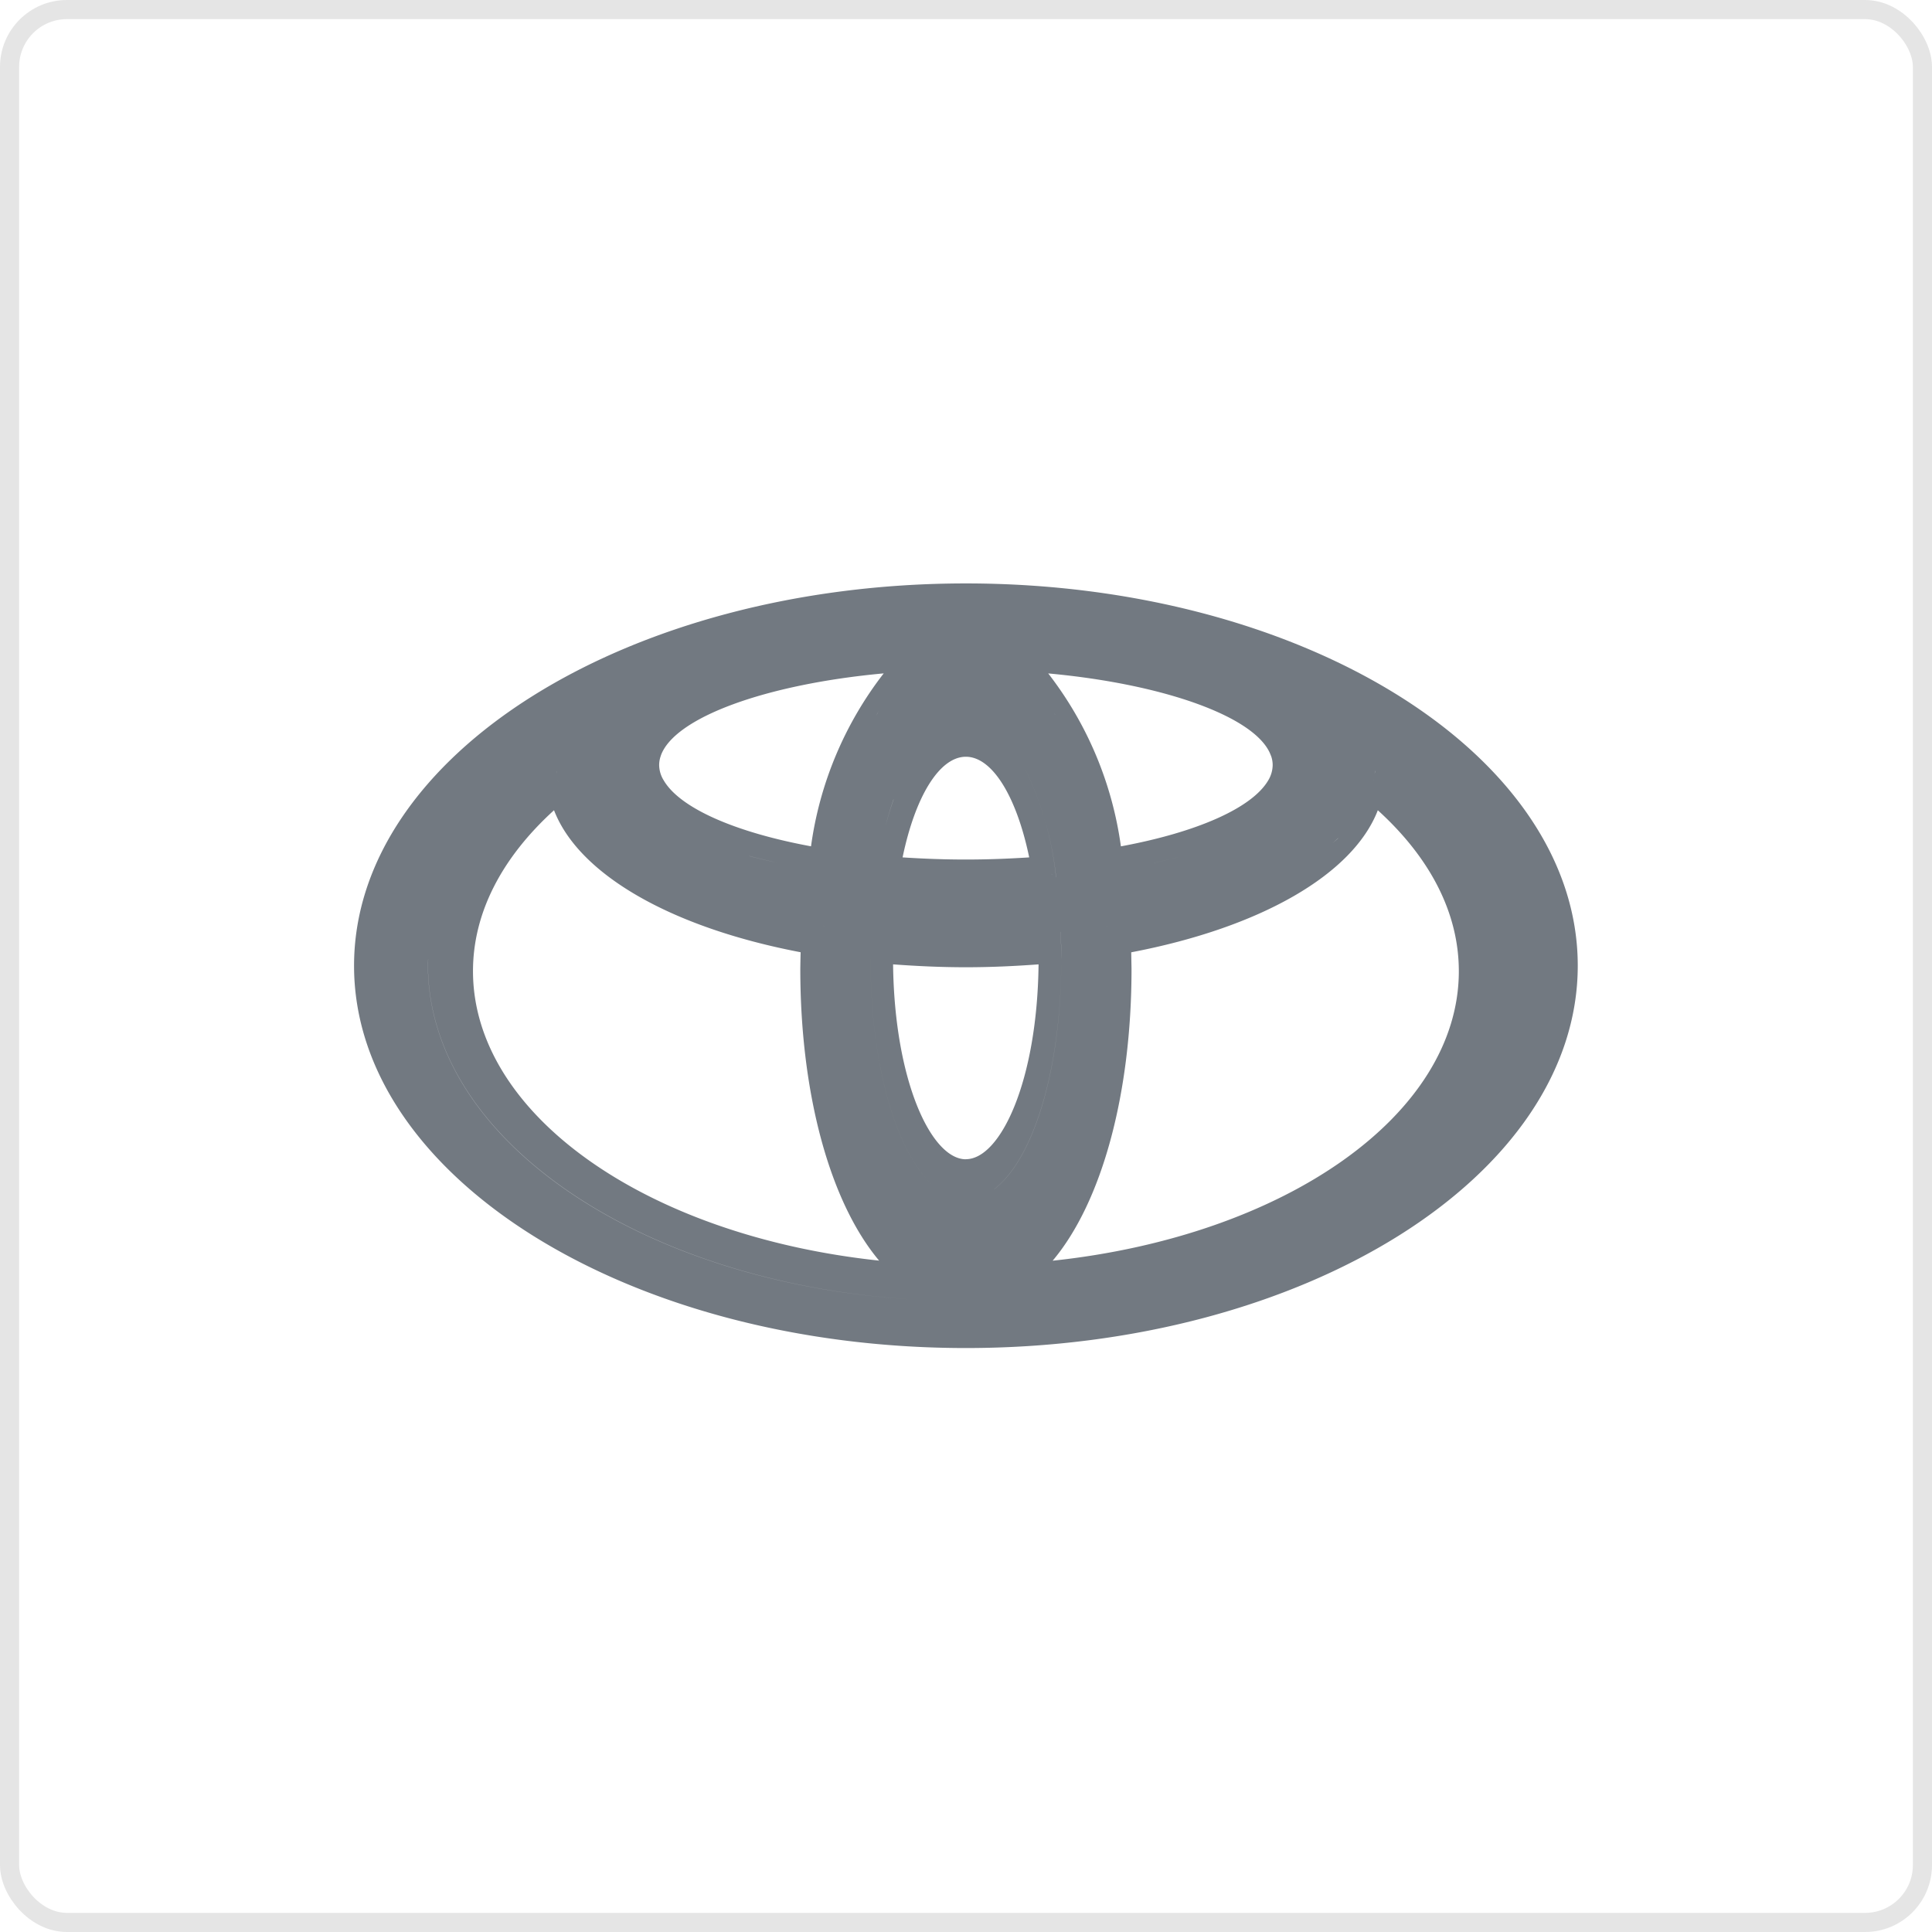 <svg id="toyota" xmlns="http://www.w3.org/2000/svg" width="101" height="101" viewBox="0 0 101 101">
  <defs>
    <style>
      .cls-1 {
        fill: none;
        stroke: #e5e5e5;
        stroke-width: 1px;
      }

      .cls-2 {
        fill: #727981;
        fill-rule: evenodd;
      }
    </style>
  </defs>
  <rect id="Прямоугольник_скругл._углы_2" data-name="Прямоугольник, скругл. углы 2" class="cls-1" x="0.5" y="0.5" width="100" height="100" rx="3" ry="3"/>
  <path id="Фигура_5" data-name="Фигура 5" class="cls-2" d="M901.993,244.972c17.639,0,31.988-8.97,31.988-19.99S919.632,205,901.993,205s-31.984,8.963-31.984,19.987S884.358,244.972,901.993,244.972Zm-4.983-20.318h0c0,5.8,1.473,10.468,3.5,12.012C898.483,235.122,897.01,230.457,897.01,224.654Zm0.315-12.775c0.037-.07.074-0.138,0.109-0.207a0.053,0.053,0,0,0,.007-0.01C897.4,211.735,897.362,211.8,897.325,211.879Zm0.191,8.314h0l-0.231.167h0Zm4.477,14.911c-1.805,0-3.732-4.082-3.805-10.19,1.25,0.093,2.524.151,3.805,0.151s2.557-.058,3.8-0.151C905.726,231.022,903.8,235.1,901.993,235.1Zm0-15.67c-1.115,0-2.224-.042-3.308-0.112,0.666-3.209,1.937-5.261,3.308-5.261s2.644,2.052,3.311,5.261C904.218,219.392,903.113,219.434,901.993,219.434Zm4.481,0.756,0.095,0.074-0.095-.071v0Zm-3,16.476c2.03-1.544,3.506-6.209,3.506-12.012h0C906.983,230.457,905.507,235.122,903.477,236.666Zm3.473-13.452,0-.006c0.019,0.473.031,0.949,0.031,1.44C906.983,224.159,906.968,223.683,906.95,223.214Zm16.431-8.363c0,0.028-.008.058-0.009,0.083,0-.055.01-0.112,0.011-0.173v0.068A0.118,0.118,0,0,1,923.381,214.851Zm-0.049.43a0.02,0.02,0,0,1,0,.011,0.3,0.3,0,0,1-.014.069h0A0.606,0.606,0,0,0,923.332,215.281Zm0.2,1.577c2.764,2.511,4.235,5.4,4.235,8.413,0,7.476-9.041,13.835-21.234,15.136,2.568-3.052,4.123-8.706,4.123-15.256,0,0-.009-0.484-0.015-0.867C917.434,222.987,922.239,220.2,923.529,216.858Zm-14.2,6.055,0,0h0v0c0.049-.005.1-0.014,0.145-0.018C909.422,222.9,909.375,222.908,909.326,222.913Zm-0.261-2.814h0l0.152-.184Zm2.755-.487c0.539-.117,1.062-0.243,1.56-0.376Q912.633,219.436,911.82,219.612Zm9.631-1.294a0.151,0.151,0,0,1-.009.014c-0.089.079-.181,0.16-0.278,0.236C921.268,218.485,921.361,218.4,921.451,218.318Zm-3.51-4.313a1.423,1.423,0,0,1,.088.494,1.593,1.593,0,0,1-.234.8c-0.847,1.44-3.719,2.709-7.7,3.446a18.964,18.964,0,0,0-3.8-9.04C912.428,210.267,917.238,212.012,917.941,214.005Zm-11.288-2.147c-0.024-.049-0.052-0.1-0.08-0.148,0,0,0,0,0,0A1.617,1.617,0,0,1,906.653,211.858Zm0.054,8.5h0a16.91,16.91,0,0,0-1.786-5.988A16.822,16.822,0,0,1,906.707,220.36Zm-8.5-4.065c-0.149.427-.286,0.885-0.412,1.369C897.926,217.18,898.063,216.722,898.212,216.3Zm-12.164-2.29c0.71-2,5.513-3.738,11.652-4.3a18.945,18.945,0,0,0-3.8,9.04c-3.991-.737-6.858-2.006-7.7-3.446a1.552,1.552,0,0,1-.239-0.8A1.411,1.411,0,0,1,886.048,214.005Zm8.159,9.447h0l0.454-.534v0c-0.053-.005-0.106-0.016-0.161-0.023,0.057,0.007.111,0.018,0.166,0.023v0h-0.005Zm-3.53-4.2c0.457,0.123.938,0.239,1.431,0.346C891.615,219.492,891.135,219.376,890.677,219.253Zm-10-3.892h0a0.4,0.4,0,0,1-.015-0.074v0A0.563,0.563,0,0,0,880.674,215.361Zm-0.059-.432c0-.027-0.007-0.05-0.008-0.078,0,0,0-.013,0-0.022v-0.061C880.607,214.822,880.614,214.873,880.615,214.929Zm-0.154,1.929c1.286,3.343,6.093,6.129,12.893,7.426-0.011.383-.017,0.867-0.017,0.867,0,6.55,1.555,12.2,4.12,15.254-12.189-1.3-21.231-7.66-21.231-15.134C876.226,222.258,877.7,219.369,880.461,216.858Zm-6.579,7.783c0,0.1-.01.194-0.01,0.293,0,9.1,11.065,16.594,25.247,17.5-14.183-.9-25.25-8.39-25.25-17.5C873.869,224.835,873.881,224.738,873.882,224.641Z" transform="translate(-851.5 -174.5)"/>
</svg>
